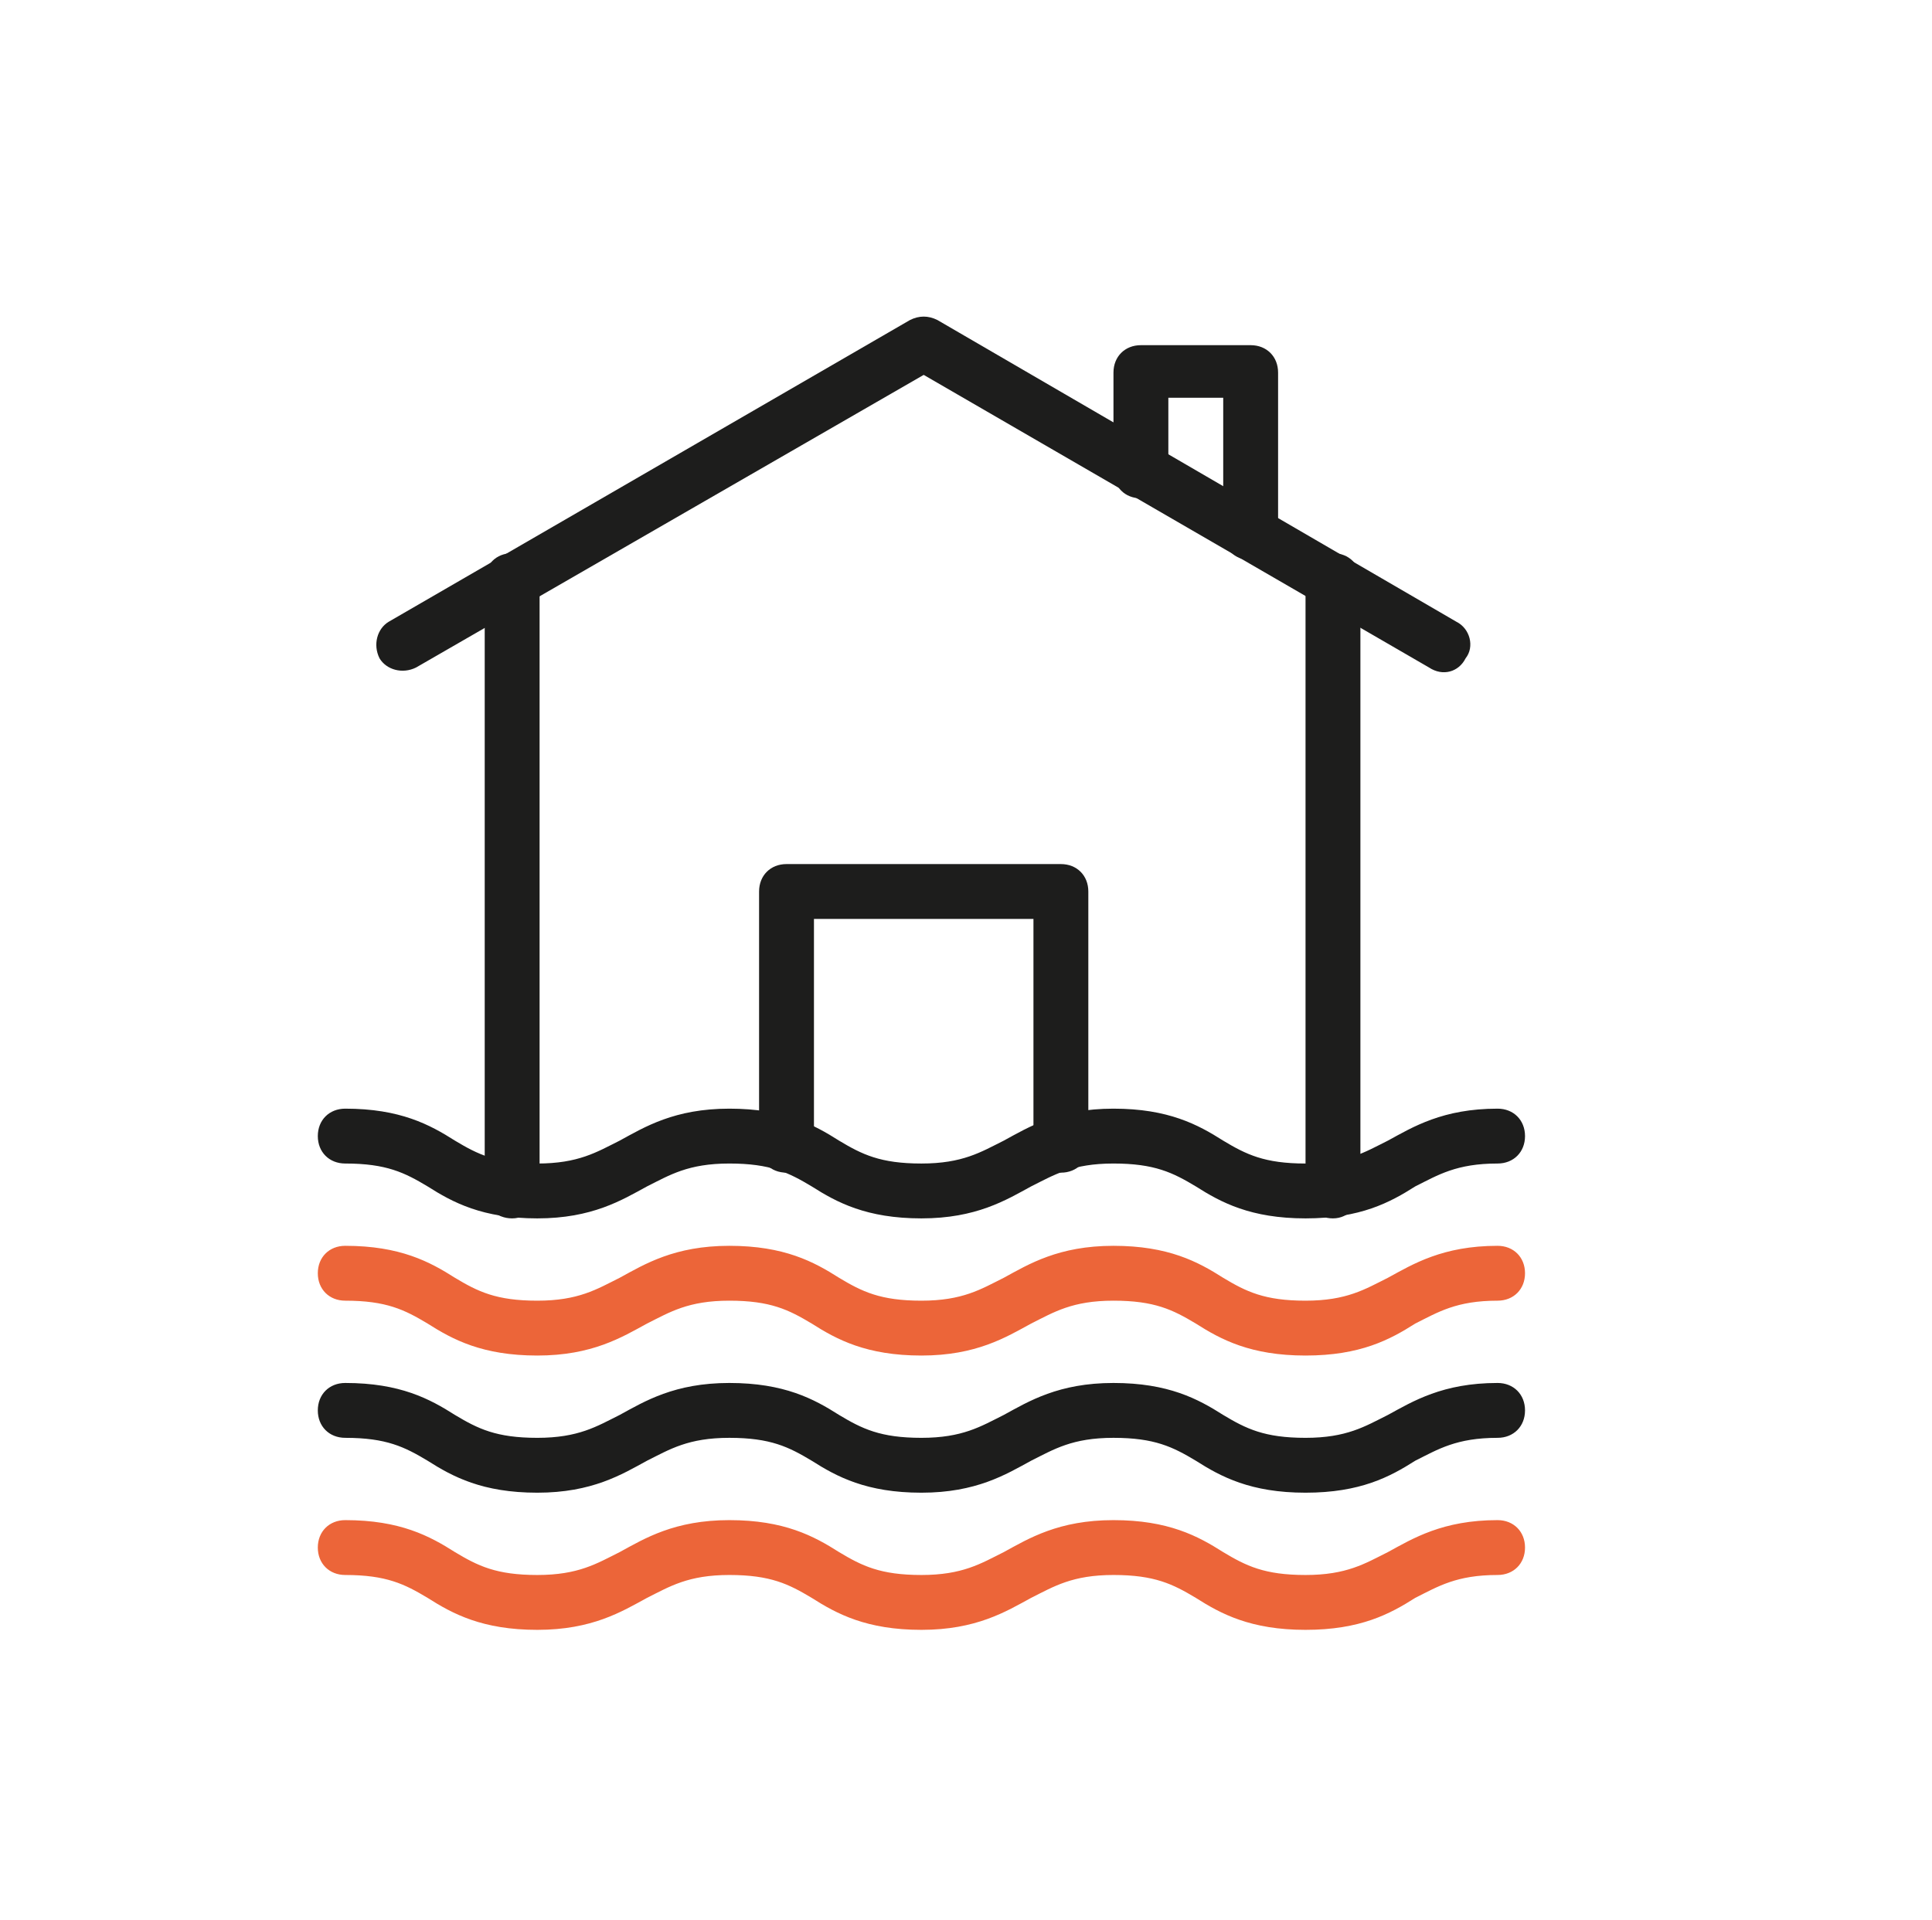 <?xml version="1.0" encoding="utf-8"?>
<!-- Generator: Adobe Illustrator 26.0.1, SVG Export Plug-In . SVG Version: 6.00 Build 0)  -->
<svg version="1.1" id="Calque_1" xmlns="http://www.w3.org/2000/svg" xmlns:xlink="http://www.w3.org/1999/xlink" x="0px" y="0px"
	 viewBox="0 0 84.5 84" style="enable-background:new 0 0 84.5 84;" xml:space="preserve">
<style type="text/css">
	.st0{fill:#1D1D1C;}
	.st1{fill:#EC6539;}
</style>
<g>
	<path id="XMLID_00000142860936394433075080000003089060212950490788_" class="st0" d="M54.7,24.5c-0.7,0-1.2-0.5-1.2-1.2v-5.9h-2.4
		v3.2c0,0.7-0.5,1.2-1.2,1.2s-1.2-0.5-1.2-1.2v-4.3c0-0.7,0.5-1.2,1.2-1.2h4.8c0.7,0,1.2,0.5,1.2,1.2v7.1
		C55.9,24,55.4,24.5,54.7,24.5z"/>
	<path id="XMLID_00000094596465103971513370000004202005606059487389_" class="st0" d="M62.5,29.2L40.4,16.4L18.2,29.2
		c-0.6,0.3-1.3,0.1-1.6-0.4c-0.3-0.6-0.1-1.3,0.4-1.6L39.8,14c0.4-0.2,0.8-0.2,1.2,0l22.7,13.2c0.6,0.3,0.8,1.1,0.4,1.6
		C63.8,29.4,63.1,29.6,62.5,29.2z"/>
	<path id="XMLID_00000152246163064256302210000000483117722495488645_" class="st0" d="M22.4,53.3c-0.7,0-1.2-0.5-1.2-1.2V25.4
		c0-0.7,0.5-1.2,1.2-1.2s1.2,0.5,1.2,1.2v26.6C23.6,52.7,23.1,53.3,22.4,53.3z"/>
	<path id="XMLID_00000053513497490178042870000016712938821466272164_" class="st0" d="M58.3,53.3c-0.7,0-1.2-0.5-1.2-1.2V25.4
		c0-0.7,0.5-1.2,1.2-1.2s1.2,0.5,1.2,1.2v26.6C59.5,52.7,59,53.3,58.3,53.3z"/>
	<path id="XMLID_00000145024160153139091630000004776368005203999639_" class="st1" d="M57.1,59.3c-2.4,0-3.7-0.7-4.8-1.4
		c-1-0.6-1.8-1-3.6-1c-1.8,0-2.6,0.5-3.6,1c-1.1,0.6-2.4,1.4-4.8,1.4c-2.4,0-3.7-0.7-4.8-1.4c-1-0.6-1.8-1-3.6-1
		c-1.8,0-2.6,0.5-3.6,1c-1.1,0.6-2.4,1.4-4.8,1.4c-2.4,0-3.7-0.7-4.8-1.4c-1-0.6-1.8-1-3.6-1c-0.7,0-1.2-0.5-1.2-1.2
		c0-0.7,0.5-1.2,1.2-1.2c2.4,0,3.7,0.7,4.8,1.4c1,0.6,1.8,1,3.6,1c1.8,0,2.6-0.5,3.6-1c1.1-0.6,2.4-1.4,4.8-1.4s3.7,0.7,4.8,1.4
		c1,0.6,1.8,1,3.6,1c1.8,0,2.6-0.5,3.6-1c1.1-0.6,2.4-1.4,4.8-1.4c2.4,0,3.7,0.7,4.8,1.4c1,0.6,1.8,1,3.6,1s2.6-0.5,3.6-1
		c1.1-0.6,2.4-1.4,4.8-1.4c0.7,0,1.2,0.5,1.2,1.2c0,0.7-0.5,1.2-1.2,1.2c-1.8,0-2.6,0.5-3.6,1C60.8,58.6,59.5,59.3,57.1,59.3
		L57.1,59.3z"/>
	<path id="XMLID_00000065787832989697775410000012239650297594439332_" class="st0" d="M57.1,65.3c-2.4,0-3.7-0.7-4.8-1.4
		c-1-0.6-1.8-1-3.6-1c-1.8,0-2.6,0.5-3.6,1c-1.1,0.6-2.4,1.4-4.8,1.4c-2.4,0-3.7-0.7-4.8-1.4c-1-0.6-1.8-1-3.6-1
		c-1.8,0-2.6,0.5-3.6,1c-1.1,0.6-2.4,1.4-4.8,1.4c-2.4,0-3.7-0.7-4.8-1.4c-1-0.6-1.8-1-3.6-1c-0.7,0-1.2-0.5-1.2-1.2
		s0.5-1.2,1.2-1.2c2.4,0,3.7,0.7,4.8,1.4c1,0.6,1.8,1,3.6,1c1.8,0,2.6-0.5,3.6-1c1.1-0.6,2.4-1.4,4.8-1.4s3.7,0.7,4.8,1.4
		c1,0.6,1.8,1,3.6,1c1.8,0,2.6-0.5,3.6-1c1.1-0.6,2.4-1.4,4.8-1.4c2.4,0,3.7,0.7,4.8,1.4c1,0.6,1.8,1,3.6,1s2.6-0.5,3.6-1
		c1.1-0.6,2.4-1.4,4.8-1.4c0.7,0,1.2,0.5,1.2,1.2s-0.5,1.2-1.2,1.2c-1.8,0-2.6,0.5-3.6,1C60.8,64.6,59.5,65.3,57.1,65.3L57.1,65.3z"
		/>
	<path id="XMLID_00000031181564929687218500000012196085220870236556_" class="st1" d="M57.1,71.3c-2.4,0-3.7-0.7-4.8-1.4
		c-1-0.6-1.8-1-3.6-1c-1.8,0-2.6,0.5-3.6,1c-1.1,0.6-2.4,1.4-4.8,1.4c-2.4,0-3.7-0.7-4.8-1.4c-1-0.6-1.8-1-3.6-1
		c-1.8,0-2.6,0.5-3.6,1c-1.1,0.6-2.4,1.4-4.8,1.4c-2.4,0-3.7-0.7-4.8-1.4c-1-0.6-1.8-1-3.6-1c-0.7,0-1.2-0.5-1.2-1.2
		c0-0.7,0.5-1.2,1.2-1.2c2.4,0,3.7,0.7,4.8,1.4c1,0.6,1.8,1,3.6,1c1.8,0,2.6-0.5,3.6-1c1.1-0.6,2.4-1.4,4.8-1.4s3.7,0.7,4.8,1.4
		c1,0.6,1.8,1,3.6,1c1.8,0,2.6-0.5,3.6-1c1.1-0.6,2.4-1.4,4.8-1.4c2.4,0,3.7,0.7,4.8,1.4c1,0.6,1.8,1,3.6,1s2.6-0.5,3.6-1
		c1.1-0.6,2.4-1.4,4.8-1.4c0.7,0,1.2,0.5,1.2,1.2c0,0.7-0.5,1.2-1.2,1.2c-1.8,0-2.6,0.5-3.6,1C60.8,70.6,59.5,71.3,57.1,71.3
		L57.1,71.3z"/>
	<path id="XMLID_00000005958905704543533370000008233554464467485852_" class="st0" d="M34.4,51.3c-0.7,0-1.2-0.5-1.2-1.2V39
		c0-0.7,0.5-1.2,1.2-1.2h12c0.7,0,1.2,0.5,1.2,1.2v11.1c0,0.7-0.5,1.2-1.2,1.2s-1.2-0.5-1.2-1.2v-9.9h-9.6v9.9
		C35.6,50.7,35,51.3,34.4,51.3z"/>
	<path id="XMLID_00000031183420927155573240000018345408711161387422_" class="st0" d="M57.1,53.3c-2.4,0-3.7-0.7-4.8-1.4
		c-1-0.6-1.8-1-3.6-1c-1.8,0-2.6,0.5-3.6,1c-1.1,0.6-2.4,1.4-4.8,1.4c-2.4,0-3.7-0.7-4.8-1.4c-1-0.6-1.8-1-3.6-1
		c-1.8,0-2.6,0.5-3.6,1c-1.1,0.6-2.4,1.4-4.8,1.4c-2.4,0-3.7-0.7-4.8-1.4c-1-0.6-1.8-1-3.6-1c-0.7,0-1.2-0.5-1.2-1.2
		s0.5-1.2,1.2-1.2c2.4,0,3.7,0.7,4.8,1.4c1,0.6,1.8,1,3.6,1c1.8,0,2.6-0.5,3.6-1c1.1-0.6,2.4-1.4,4.8-1.4s3.7,0.7,4.8,1.4
		c1,0.6,1.8,1,3.6,1c1.8,0,2.6-0.5,3.6-1c1.1-0.6,2.4-1.4,4.8-1.4c2.4,0,3.7,0.7,4.8,1.4c1,0.6,1.8,1,3.6,1s2.6-0.5,3.6-1
		c1.1-0.6,2.4-1.4,4.8-1.4c0.7,0,1.2,0.5,1.2,1.2s-0.5,1.2-1.2,1.2c-1.8,0-2.6,0.5-3.6,1C60.8,52.6,59.5,53.3,57.1,53.3L57.1,53.3z"
		/>
</g>
</svg>
